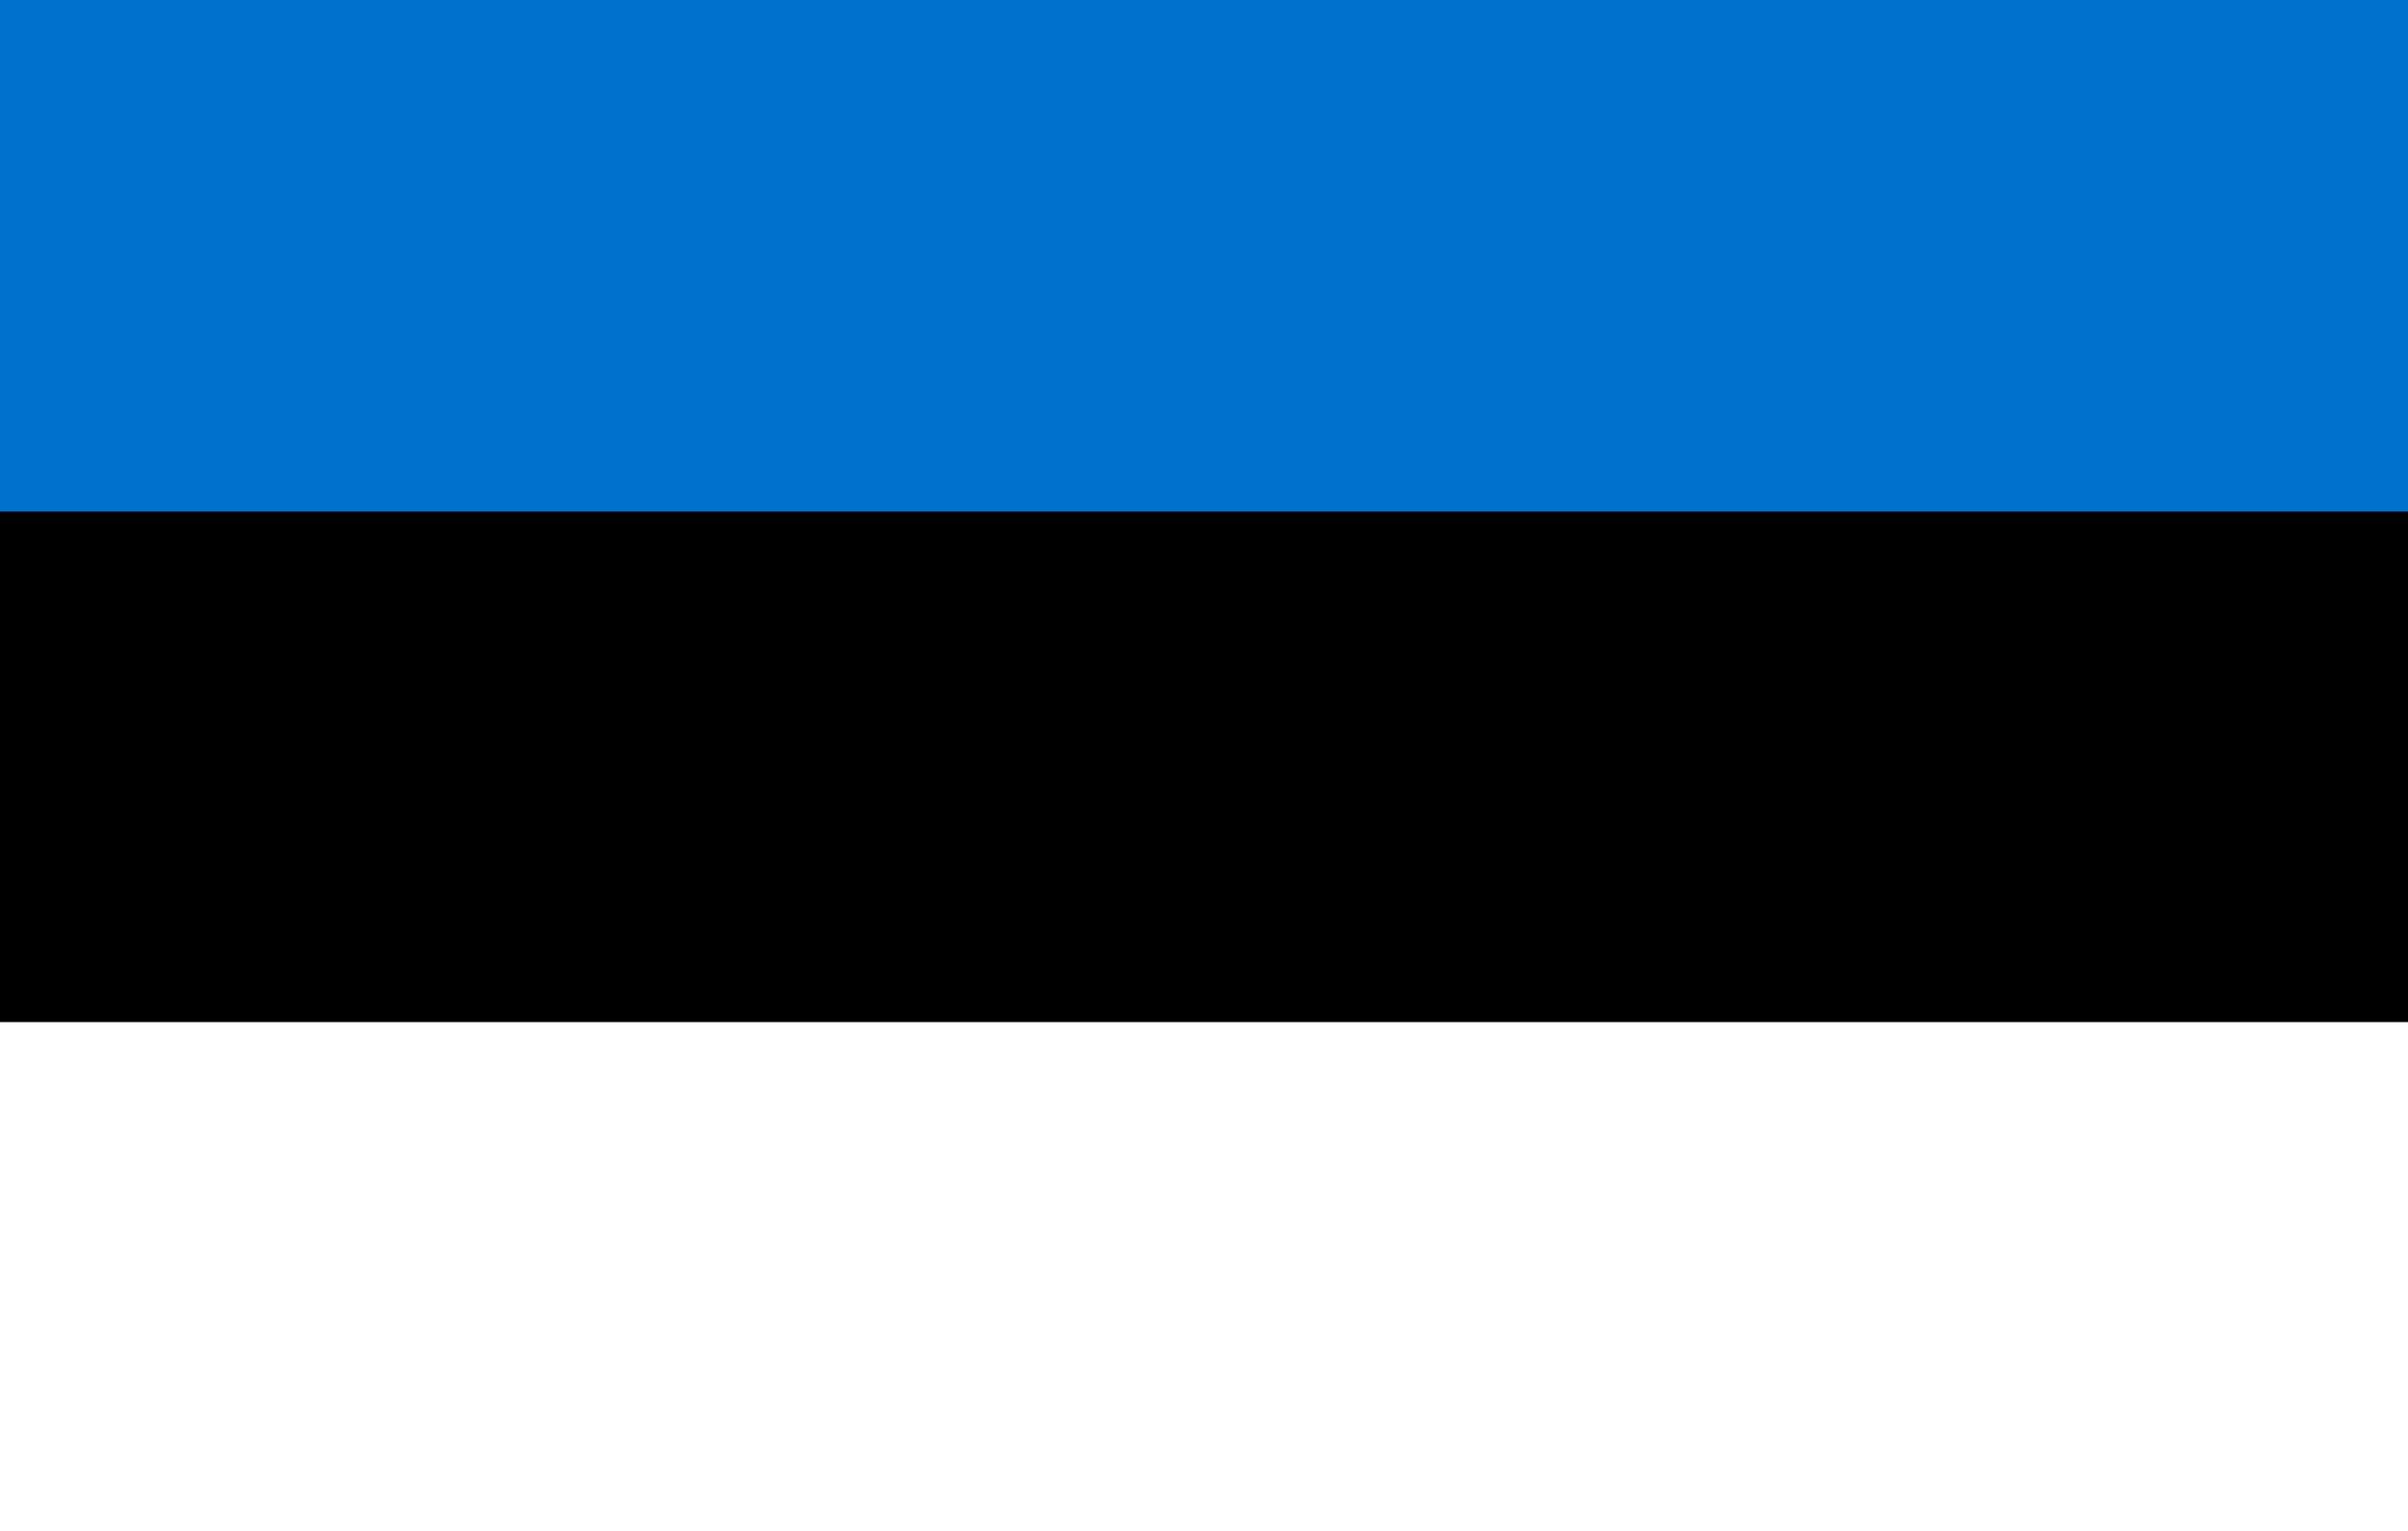<svg xmlns="http://www.w3.org/2000/svg" viewBox="0 0 30.5 19.4"><title>EST</title><rect width="30.5" height="19.43" fill="#fff"/><rect width="30.5" height="12.95"/><rect width="30.5" height="6.48" fill="#0072ce"/></svg>